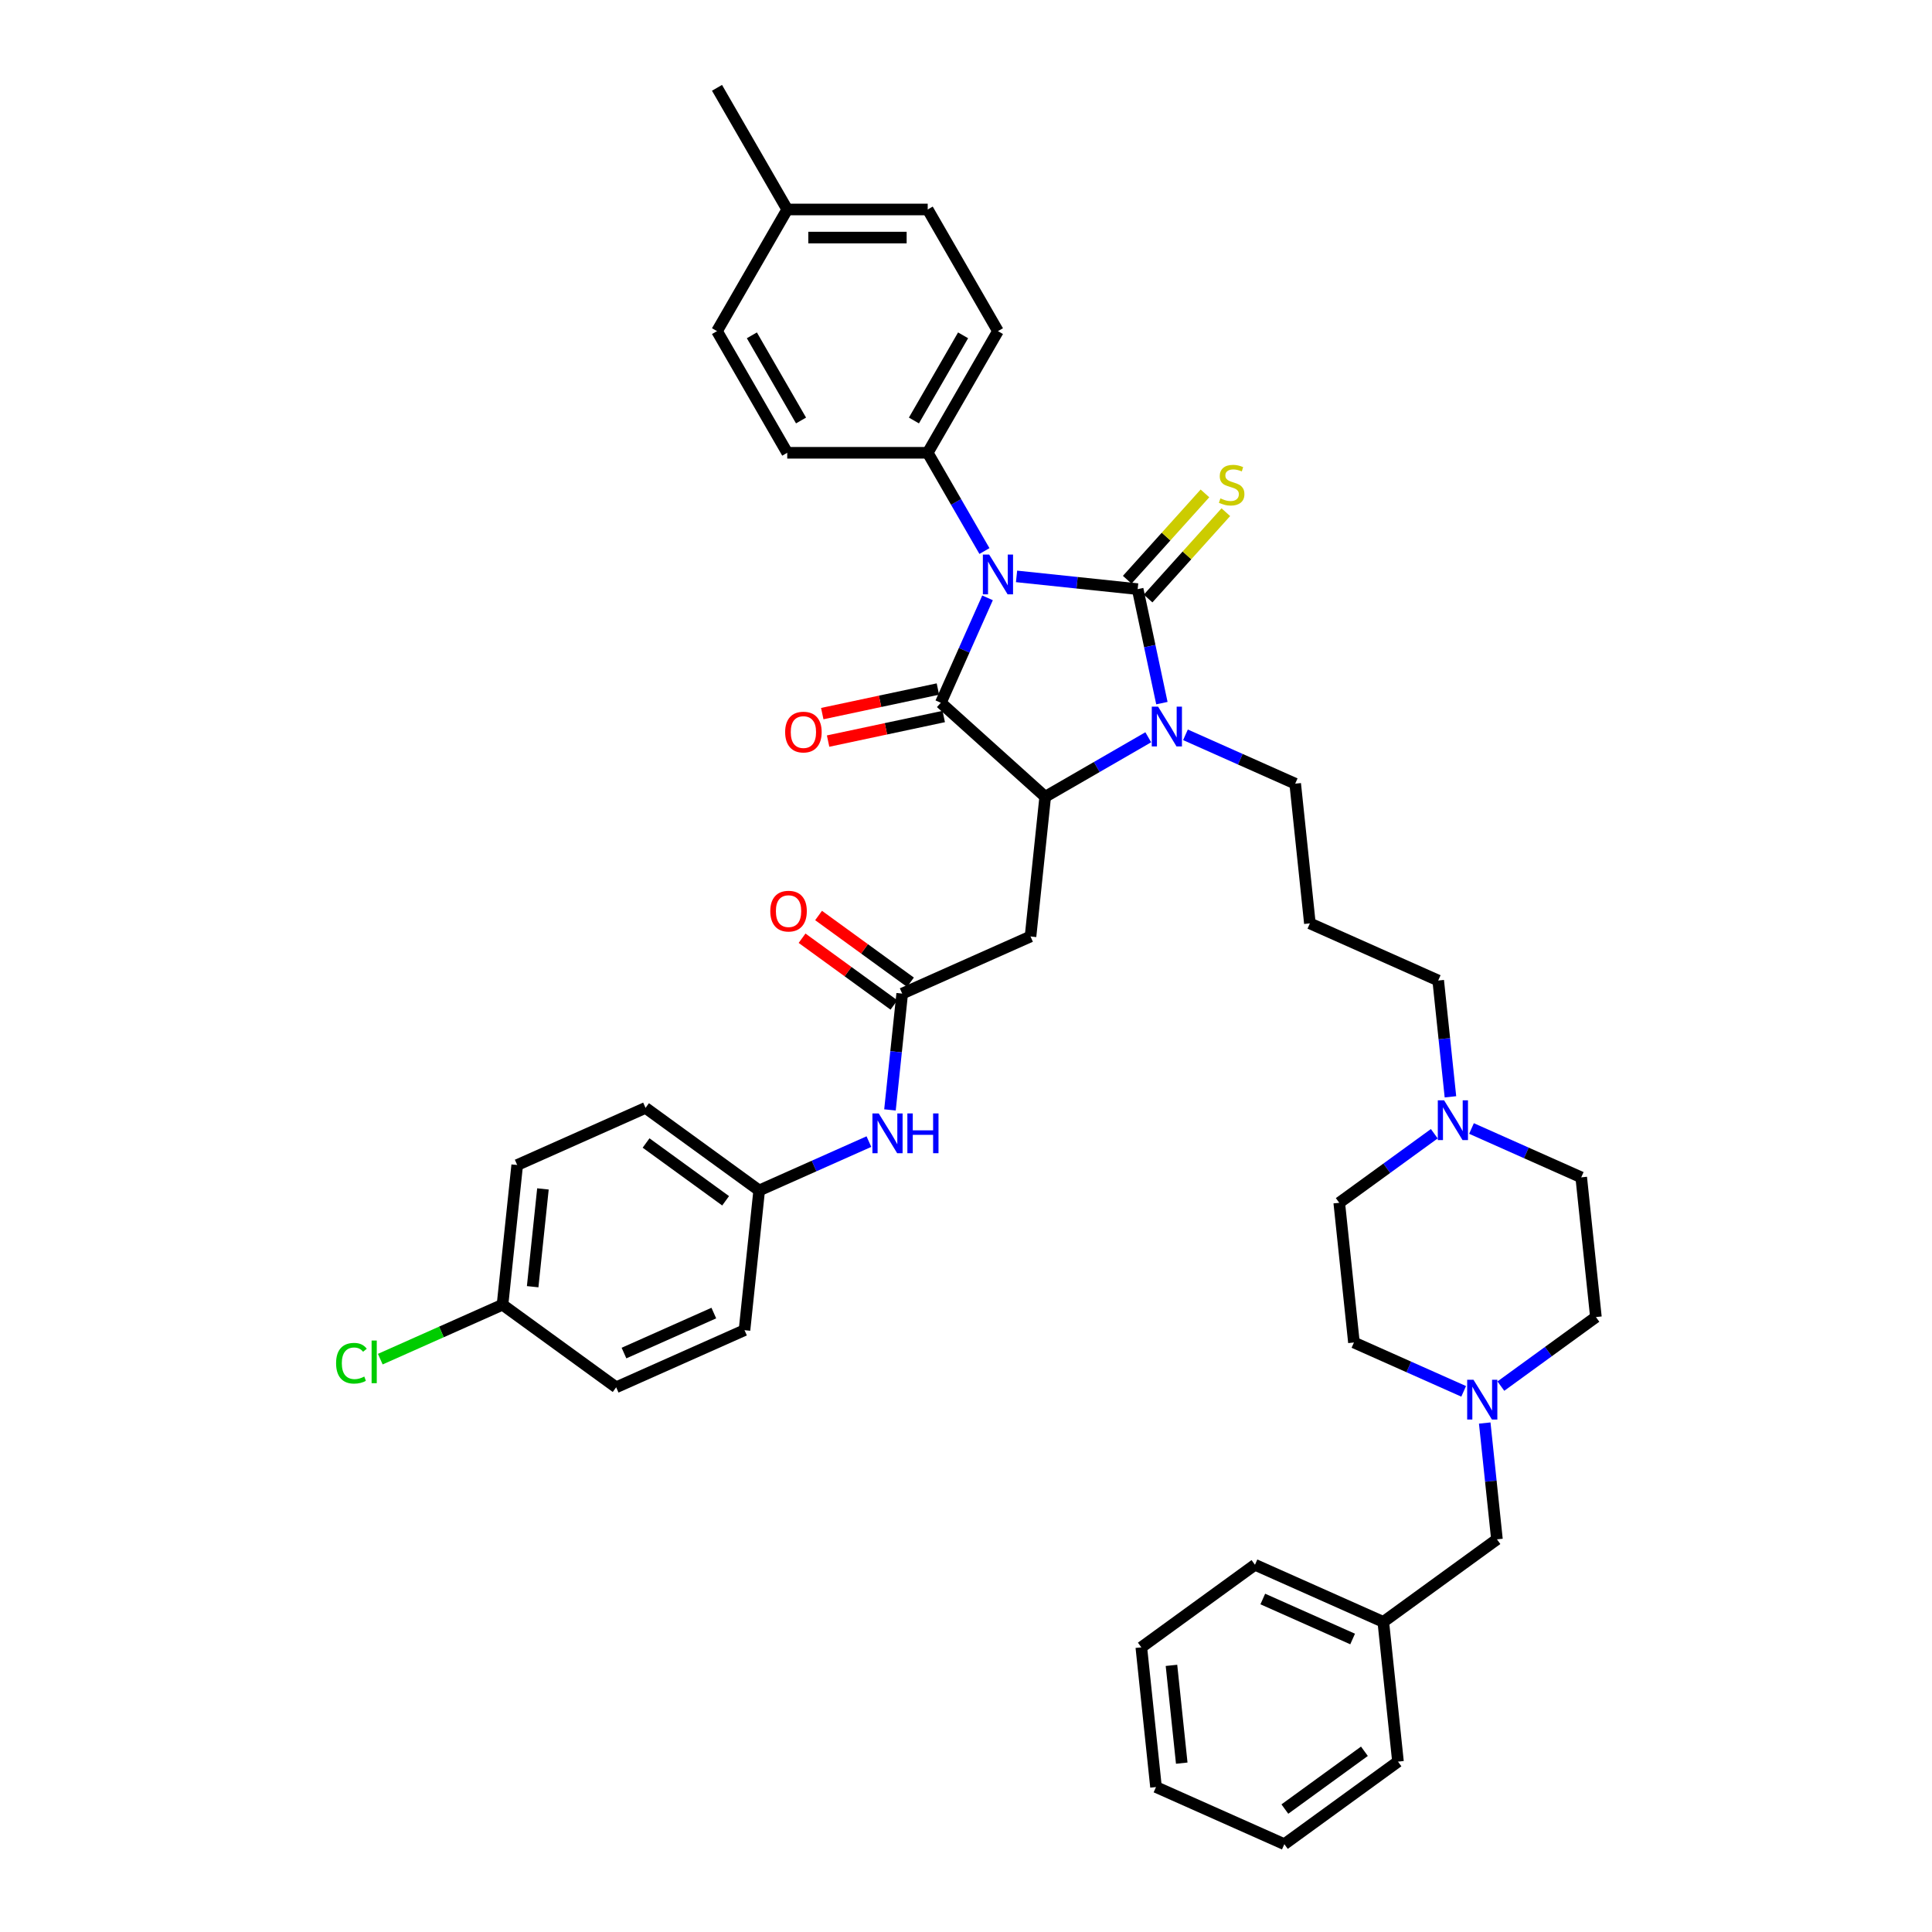 <?xml version='1.0' encoding='iso-8859-1'?>
<svg version='1.1' baseProfile='full'
              xmlns='http://www.w3.org/2000/svg'
                      xmlns:rdkit='http://www.rdkit.org/xml'
                      xmlns:xlink='http://www.w3.org/1999/xlink'
                  xml:space='preserve'
width='1000px' height='1000px' viewBox='0 0 1000 1000'>
<!-- END OF HEADER -->
<rect style='opacity:1.0;fill:#FFFFFF;stroke:none' width='1000' height='1000' x='0' y='0'> </rect>
<path class='bond-0' d='M 526.165,298.342 L 557.508,301.636' style='fill:none;fill-rule:evenodd;stroke:#0000FF;stroke-width:6px;stroke-linecap:butt;stroke-linejoin:miter;stroke-opacity:1' />
<path class='bond-0' d='M 557.508,301.636 L 588.85,304.93' style='fill:none;fill-rule:evenodd;stroke:#000000;stroke-width:6px;stroke-linecap:butt;stroke-linejoin:miter;stroke-opacity:1' />
<path class='bond-1' d='M 511.145,309.443 L 499.055,336.598' style='fill:none;fill-rule:evenodd;stroke:#0000FF;stroke-width:6px;stroke-linecap:butt;stroke-linejoin:miter;stroke-opacity:1' />
<path class='bond-1' d='M 499.055,336.598 L 486.965,363.754' style='fill:none;fill-rule:evenodd;stroke:#000000;stroke-width:6px;stroke-linecap:butt;stroke-linejoin:miter;stroke-opacity:1' />
<path class='bond-6' d='M 509.545,285.216 L 494.864,259.789' style='fill:none;fill-rule:evenodd;stroke:#0000FF;stroke-width:6px;stroke-linecap:butt;stroke-linejoin:miter;stroke-opacity:1' />
<path class='bond-6' d='M 494.864,259.789 L 480.184,234.361' style='fill:none;fill-rule:evenodd;stroke:#000000;stroke-width:6px;stroke-linecap:butt;stroke-linejoin:miter;stroke-opacity:1' />
<path class='bond-2' d='M 588.85,304.93 L 595.122,334.434' style='fill:none;fill-rule:evenodd;stroke:#000000;stroke-width:6px;stroke-linecap:butt;stroke-linejoin:miter;stroke-opacity:1' />
<path class='bond-2' d='M 595.122,334.434 L 601.393,363.938' style='fill:none;fill-rule:evenodd;stroke:#0000FF;stroke-width:6px;stroke-linecap:butt;stroke-linejoin:miter;stroke-opacity:1' />
<path class='bond-7' d='M 594.254,309.795 L 614.37,287.454' style='fill:none;fill-rule:evenodd;stroke:#000000;stroke-width:6px;stroke-linecap:butt;stroke-linejoin:miter;stroke-opacity:1' />
<path class='bond-7' d='M 614.37,287.454 L 634.487,265.112' style='fill:none;fill-rule:evenodd;stroke:#CCCC00;stroke-width:6px;stroke-linecap:butt;stroke-linejoin:miter;stroke-opacity:1' />
<path class='bond-7' d='M 583.447,300.065 L 603.563,277.723' style='fill:none;fill-rule:evenodd;stroke:#000000;stroke-width:6px;stroke-linecap:butt;stroke-linejoin:miter;stroke-opacity:1' />
<path class='bond-7' d='M 603.563,277.723 L 623.68,255.382' style='fill:none;fill-rule:evenodd;stroke:#CCCC00;stroke-width:6px;stroke-linecap:butt;stroke-linejoin:miter;stroke-opacity:1' />
<path class='bond-3' d='M 486.965,363.754 L 540.999,412.406' style='fill:none;fill-rule:evenodd;stroke:#000000;stroke-width:6px;stroke-linecap:butt;stroke-linejoin:miter;stroke-opacity:1' />
<path class='bond-10' d='M 485.453,356.642 L 455.528,363.002' style='fill:none;fill-rule:evenodd;stroke:#000000;stroke-width:6px;stroke-linecap:butt;stroke-linejoin:miter;stroke-opacity:1' />
<path class='bond-10' d='M 455.528,363.002 L 425.602,369.363' style='fill:none;fill-rule:evenodd;stroke:#FF0000;stroke-width:6px;stroke-linecap:butt;stroke-linejoin:miter;stroke-opacity:1' />
<path class='bond-10' d='M 488.477,370.866 L 458.551,377.227' style='fill:none;fill-rule:evenodd;stroke:#000000;stroke-width:6px;stroke-linecap:butt;stroke-linejoin:miter;stroke-opacity:1' />
<path class='bond-10' d='M 458.551,377.227 L 428.625,383.588' style='fill:none;fill-rule:evenodd;stroke:#FF0000;stroke-width:6px;stroke-linecap:butt;stroke-linejoin:miter;stroke-opacity:1' />
<path class='bond-13' d='M 613.595,380.337 L 641.993,392.981' style='fill:none;fill-rule:evenodd;stroke:#0000FF;stroke-width:6px;stroke-linecap:butt;stroke-linejoin:miter;stroke-opacity:1' />
<path class='bond-13' d='M 641.993,392.981 L 670.392,405.625' style='fill:none;fill-rule:evenodd;stroke:#000000;stroke-width:6px;stroke-linecap:butt;stroke-linejoin:miter;stroke-opacity:1' />
<path class='bond-40' d='M 594.341,381.609 L 567.67,397.008' style='fill:none;fill-rule:evenodd;stroke:#0000FF;stroke-width:6px;stroke-linecap:butt;stroke-linejoin:miter;stroke-opacity:1' />
<path class='bond-40' d='M 567.67,397.008 L 540.999,412.406' style='fill:none;fill-rule:evenodd;stroke:#000000;stroke-width:6px;stroke-linecap:butt;stroke-linejoin:miter;stroke-opacity:1' />
<path class='bond-4' d='M 540.999,412.406 L 533.399,484.718' style='fill:none;fill-rule:evenodd;stroke:#000000;stroke-width:6px;stroke-linecap:butt;stroke-linejoin:miter;stroke-opacity:1' />
<path class='bond-5' d='M 533.399,484.718 L 466.975,514.292' style='fill:none;fill-rule:evenodd;stroke:#000000;stroke-width:6px;stroke-linecap:butt;stroke-linejoin:miter;stroke-opacity:1' />
<path class='bond-11' d='M 466.975,514.292 L 463.811,544.391' style='fill:none;fill-rule:evenodd;stroke:#000000;stroke-width:6px;stroke-linecap:butt;stroke-linejoin:miter;stroke-opacity:1' />
<path class='bond-11' d='M 463.811,544.391 L 460.648,574.49' style='fill:none;fill-rule:evenodd;stroke:#0000FF;stroke-width:6px;stroke-linecap:butt;stroke-linejoin:miter;stroke-opacity:1' />
<path class='bond-12' d='M 471.248,508.41 L 447.472,491.135' style='fill:none;fill-rule:evenodd;stroke:#000000;stroke-width:6px;stroke-linecap:butt;stroke-linejoin:miter;stroke-opacity:1' />
<path class='bond-12' d='M 447.472,491.135 L 423.695,473.86' style='fill:none;fill-rule:evenodd;stroke:#FF0000;stroke-width:6px;stroke-linecap:butt;stroke-linejoin:miter;stroke-opacity:1' />
<path class='bond-12' d='M 462.701,520.174 L 438.924,502.899' style='fill:none;fill-rule:evenodd;stroke:#000000;stroke-width:6px;stroke-linecap:butt;stroke-linejoin:miter;stroke-opacity:1' />
<path class='bond-12' d='M 438.924,502.899 L 415.147,485.625' style='fill:none;fill-rule:evenodd;stroke:#FF0000;stroke-width:6px;stroke-linecap:butt;stroke-linejoin:miter;stroke-opacity:1' />
<path class='bond-14' d='M 480.184,234.361 L 516.539,171.392' style='fill:none;fill-rule:evenodd;stroke:#000000;stroke-width:6px;stroke-linecap:butt;stroke-linejoin:miter;stroke-opacity:1' />
<path class='bond-14' d='M 473.043,217.645 L 498.492,173.566' style='fill:none;fill-rule:evenodd;stroke:#000000;stroke-width:6px;stroke-linecap:butt;stroke-linejoin:miter;stroke-opacity:1' />
<path class='bond-15' d='M 480.184,234.361 L 407.474,234.361' style='fill:none;fill-rule:evenodd;stroke:#000000;stroke-width:6px;stroke-linecap:butt;stroke-linejoin:miter;stroke-opacity:1' />
<path class='bond-8' d='M 776.844,717.452 L 801.442,699.58' style='fill:none;fill-rule:evenodd;stroke:#0000FF;stroke-width:6px;stroke-linecap:butt;stroke-linejoin:miter;stroke-opacity:1' />
<path class='bond-8' d='M 801.442,699.58 L 826.04,681.708' style='fill:none;fill-rule:evenodd;stroke:#000000;stroke-width:6px;stroke-linecap:butt;stroke-linejoin:miter;stroke-opacity:1' />
<path class='bond-16' d='M 768.49,736.56 L 771.654,766.659' style='fill:none;fill-rule:evenodd;stroke:#0000FF;stroke-width:6px;stroke-linecap:butt;stroke-linejoin:miter;stroke-opacity:1' />
<path class='bond-16' d='M 771.654,766.659 L 774.817,796.758' style='fill:none;fill-rule:evenodd;stroke:#000000;stroke-width:6px;stroke-linecap:butt;stroke-linejoin:miter;stroke-opacity:1' />
<path class='bond-43' d='M 757.59,720.16 L 729.191,707.516' style='fill:none;fill-rule:evenodd;stroke:#0000FF;stroke-width:6px;stroke-linecap:butt;stroke-linejoin:miter;stroke-opacity:1' />
<path class='bond-43' d='M 729.191,707.516 L 700.793,694.872' style='fill:none;fill-rule:evenodd;stroke:#000000;stroke-width:6px;stroke-linecap:butt;stroke-linejoin:miter;stroke-opacity:1' />
<path class='bond-9' d='M 750.743,567.709 L 747.58,537.61' style='fill:none;fill-rule:evenodd;stroke:#0000FF;stroke-width:6px;stroke-linecap:butt;stroke-linejoin:miter;stroke-opacity:1' />
<path class='bond-9' d='M 747.58,537.61 L 744.416,507.511' style='fill:none;fill-rule:evenodd;stroke:#000000;stroke-width:6px;stroke-linecap:butt;stroke-linejoin:miter;stroke-opacity:1' />
<path class='bond-20' d='M 742.389,586.817 L 717.791,604.689' style='fill:none;fill-rule:evenodd;stroke:#0000FF;stroke-width:6px;stroke-linecap:butt;stroke-linejoin:miter;stroke-opacity:1' />
<path class='bond-20' d='M 717.791,604.689 L 693.193,622.56' style='fill:none;fill-rule:evenodd;stroke:#000000;stroke-width:6px;stroke-linecap:butt;stroke-linejoin:miter;stroke-opacity:1' />
<path class='bond-21' d='M 761.643,584.109 L 790.042,596.752' style='fill:none;fill-rule:evenodd;stroke:#0000FF;stroke-width:6px;stroke-linecap:butt;stroke-linejoin:miter;stroke-opacity:1' />
<path class='bond-21' d='M 790.042,596.752 L 818.44,609.396' style='fill:none;fill-rule:evenodd;stroke:#000000;stroke-width:6px;stroke-linecap:butt;stroke-linejoin:miter;stroke-opacity:1' />
<path class='bond-17' d='M 449.748,590.89 L 421.349,603.534' style='fill:none;fill-rule:evenodd;stroke:#0000FF;stroke-width:6px;stroke-linecap:butt;stroke-linejoin:miter;stroke-opacity:1' />
<path class='bond-17' d='M 421.349,603.534 L 392.95,616.178' style='fill:none;fill-rule:evenodd;stroke:#000000;stroke-width:6px;stroke-linecap:butt;stroke-linejoin:miter;stroke-opacity:1' />
<path class='bond-22' d='M 670.392,405.625 L 677.992,477.937' style='fill:none;fill-rule:evenodd;stroke:#000000;stroke-width:6px;stroke-linecap:butt;stroke-linejoin:miter;stroke-opacity:1' />
<path class='bond-25' d='M 516.539,171.392 L 480.184,108.423' style='fill:none;fill-rule:evenodd;stroke:#000000;stroke-width:6px;stroke-linecap:butt;stroke-linejoin:miter;stroke-opacity:1' />
<path class='bond-24' d='M 407.474,234.361 L 371.118,171.392' style='fill:none;fill-rule:evenodd;stroke:#000000;stroke-width:6px;stroke-linecap:butt;stroke-linejoin:miter;stroke-opacity:1' />
<path class='bond-24' d='M 414.614,217.645 L 389.165,173.566' style='fill:none;fill-rule:evenodd;stroke:#000000;stroke-width:6px;stroke-linecap:butt;stroke-linejoin:miter;stroke-opacity:1' />
<path class='bond-29' d='M 774.817,796.758 L 715.993,839.496' style='fill:none;fill-rule:evenodd;stroke:#000000;stroke-width:6px;stroke-linecap:butt;stroke-linejoin:miter;stroke-opacity:1' />
<path class='bond-30' d='M 392.95,616.178 L 385.35,688.489' style='fill:none;fill-rule:evenodd;stroke:#000000;stroke-width:6px;stroke-linecap:butt;stroke-linejoin:miter;stroke-opacity:1' />
<path class='bond-31' d='M 392.95,616.178 L 334.127,573.44' style='fill:none;fill-rule:evenodd;stroke:#000000;stroke-width:6px;stroke-linecap:butt;stroke-linejoin:miter;stroke-opacity:1' />
<path class='bond-31' d='M 375.579,621.532 L 334.403,591.615' style='fill:none;fill-rule:evenodd;stroke:#000000;stroke-width:6px;stroke-linecap:butt;stroke-linejoin:miter;stroke-opacity:1' />
<path class='bond-18' d='M 700.793,694.872 L 693.193,622.56' style='fill:none;fill-rule:evenodd;stroke:#000000;stroke-width:6px;stroke-linecap:butt;stroke-linejoin:miter;stroke-opacity:1' />
<path class='bond-19' d='M 826.04,681.708 L 818.44,609.396' style='fill:none;fill-rule:evenodd;stroke:#000000;stroke-width:6px;stroke-linecap:butt;stroke-linejoin:miter;stroke-opacity:1' />
<path class='bond-26' d='M 677.992,477.937 L 744.416,507.511' style='fill:none;fill-rule:evenodd;stroke:#000000;stroke-width:6px;stroke-linecap:butt;stroke-linejoin:miter;stroke-opacity:1' />
<path class='bond-23' d='M 260.102,675.325 L 267.703,603.013' style='fill:none;fill-rule:evenodd;stroke:#000000;stroke-width:6px;stroke-linecap:butt;stroke-linejoin:miter;stroke-opacity:1' />
<path class='bond-23' d='M 275.705,665.999 L 281.025,615.38' style='fill:none;fill-rule:evenodd;stroke:#000000;stroke-width:6px;stroke-linecap:butt;stroke-linejoin:miter;stroke-opacity:1' />
<path class='bond-28' d='M 260.102,675.325 L 228.468,689.41' style='fill:none;fill-rule:evenodd;stroke:#000000;stroke-width:6px;stroke-linecap:butt;stroke-linejoin:miter;stroke-opacity:1' />
<path class='bond-28' d='M 228.468,689.41 L 196.834,703.494' style='fill:none;fill-rule:evenodd;stroke:#00CC00;stroke-width:6px;stroke-linecap:butt;stroke-linejoin:miter;stroke-opacity:1' />
<path class='bond-42' d='M 260.102,675.325 L 318.926,718.063' style='fill:none;fill-rule:evenodd;stroke:#000000;stroke-width:6px;stroke-linecap:butt;stroke-linejoin:miter;stroke-opacity:1' />
<path class='bond-27' d='M 371.118,171.392 L 407.474,108.423' style='fill:none;fill-rule:evenodd;stroke:#000000;stroke-width:6px;stroke-linecap:butt;stroke-linejoin:miter;stroke-opacity:1' />
<path class='bond-41' d='M 480.184,108.423 L 407.474,108.423' style='fill:none;fill-rule:evenodd;stroke:#000000;stroke-width:6px;stroke-linecap:butt;stroke-linejoin:miter;stroke-opacity:1' />
<path class='bond-41' d='M 469.277,122.965 L 418.38,122.965' style='fill:none;fill-rule:evenodd;stroke:#000000;stroke-width:6px;stroke-linecap:butt;stroke-linejoin:miter;stroke-opacity:1' />
<path class='bond-34' d='M 407.474,108.423 L 371.118,45.455' style='fill:none;fill-rule:evenodd;stroke:#000000;stroke-width:6px;stroke-linecap:butt;stroke-linejoin:miter;stroke-opacity:1' />
<path class='bond-35' d='M 715.993,839.496 L 649.569,809.922' style='fill:none;fill-rule:evenodd;stroke:#000000;stroke-width:6px;stroke-linecap:butt;stroke-linejoin:miter;stroke-opacity:1' />
<path class='bond-35' d='M 700.115,848.344 L 653.618,827.643' style='fill:none;fill-rule:evenodd;stroke:#000000;stroke-width:6px;stroke-linecap:butt;stroke-linejoin:miter;stroke-opacity:1' />
<path class='bond-36' d='M 715.993,839.496 L 723.594,911.808' style='fill:none;fill-rule:evenodd;stroke:#000000;stroke-width:6px;stroke-linecap:butt;stroke-linejoin:miter;stroke-opacity:1' />
<path class='bond-32' d='M 385.35,688.489 L 318.926,718.063' style='fill:none;fill-rule:evenodd;stroke:#000000;stroke-width:6px;stroke-linecap:butt;stroke-linejoin:miter;stroke-opacity:1' />
<path class='bond-32' d='M 369.472,679.641 L 322.975,700.342' style='fill:none;fill-rule:evenodd;stroke:#000000;stroke-width:6px;stroke-linecap:butt;stroke-linejoin:miter;stroke-opacity:1' />
<path class='bond-33' d='M 334.127,573.44 L 267.703,603.013' style='fill:none;fill-rule:evenodd;stroke:#000000;stroke-width:6px;stroke-linecap:butt;stroke-linejoin:miter;stroke-opacity:1' />
<path class='bond-37' d='M 649.569,809.922 L 590.746,852.66' style='fill:none;fill-rule:evenodd;stroke:#000000;stroke-width:6px;stroke-linecap:butt;stroke-linejoin:miter;stroke-opacity:1' />
<path class='bond-38' d='M 723.594,911.808 L 664.77,954.545' style='fill:none;fill-rule:evenodd;stroke:#000000;stroke-width:6px;stroke-linecap:butt;stroke-linejoin:miter;stroke-opacity:1' />
<path class='bond-38' d='M 706.222,906.453 L 665.046,936.37' style='fill:none;fill-rule:evenodd;stroke:#000000;stroke-width:6px;stroke-linecap:butt;stroke-linejoin:miter;stroke-opacity:1' />
<path class='bond-44' d='M 590.746,852.66 L 598.346,924.972' style='fill:none;fill-rule:evenodd;stroke:#000000;stroke-width:6px;stroke-linecap:butt;stroke-linejoin:miter;stroke-opacity:1' />
<path class='bond-44' d='M 606.348,861.987 L 611.668,912.605' style='fill:none;fill-rule:evenodd;stroke:#000000;stroke-width:6px;stroke-linecap:butt;stroke-linejoin:miter;stroke-opacity:1' />
<path class='bond-39' d='M 664.77,954.545 L 598.346,924.972' style='fill:none;fill-rule:evenodd;stroke:#000000;stroke-width:6px;stroke-linecap:butt;stroke-linejoin:miter;stroke-opacity:1' />
<path  class='atom-0' d='M 511.987 287.034
L 518.735 297.94
Q 519.403 299.017, 520.48 300.965
Q 521.556 302.914, 521.614 303.03
L 521.614 287.034
L 524.348 287.034
L 524.348 307.625
L 521.527 307.625
L 514.285 295.701
Q 513.441 294.305, 512.54 292.705
Q 511.667 291.106, 511.405 290.611
L 511.405 307.625
L 508.73 307.625
L 508.73 287.034
L 511.987 287.034
' fill='#0000FF'/>
<path  class='atom-3' d='M 599.416 365.755
L 606.164 376.662
Q 606.833 377.738, 607.909 379.687
Q 608.985 381.635, 609.043 381.752
L 609.043 365.755
L 611.777 365.755
L 611.777 386.347
L 608.956 386.347
L 601.714 374.422
Q 600.87 373.026, 599.969 371.427
Q 599.096 369.827, 598.834 369.333
L 598.834 386.347
L 596.159 386.347
L 596.159 365.755
L 599.416 365.755
' fill='#0000FF'/>
<path  class='atom-8' d='M 631.686 257.963
Q 631.919 258.051, 632.879 258.458
Q 633.838 258.865, 634.885 259.127
Q 635.962 259.359, 637.009 259.359
Q 638.957 259.359, 640.091 258.429
Q 641.226 257.469, 641.226 255.811
Q 641.226 254.677, 640.644 253.979
Q 640.091 253.281, 639.219 252.903
Q 638.346 252.525, 636.892 252.088
Q 635.06 251.536, 633.955 251.012
Q 632.879 250.489, 632.093 249.383
Q 631.337 248.278, 631.337 246.417
Q 631.337 243.828, 633.082 242.229
Q 634.856 240.629, 638.346 240.629
Q 640.731 240.629, 643.436 241.763
L 642.767 244.003
Q 640.295 242.985, 638.434 242.985
Q 636.427 242.985, 635.322 243.828
Q 634.217 244.643, 634.246 246.068
Q 634.246 247.173, 634.798 247.842
Q 635.38 248.511, 636.194 248.889
Q 637.038 249.267, 638.434 249.703
Q 640.295 250.285, 641.4 250.867
Q 642.505 251.448, 643.291 252.641
Q 644.105 253.804, 644.105 255.811
Q 644.105 258.661, 642.186 260.203
Q 640.295 261.715, 637.125 261.715
Q 635.293 261.715, 633.897 261.308
Q 632.53 260.93, 630.901 260.261
L 631.686 257.963
' fill='#CCCC00'/>
<path  class='atom-9' d='M 762.665 714.15
L 769.413 725.057
Q 770.082 726.133, 771.158 728.082
Q 772.234 730.03, 772.292 730.147
L 772.292 714.15
L 775.026 714.15
L 775.026 734.742
L 772.205 734.742
L 764.963 722.817
Q 764.119 721.421, 763.218 719.822
Q 762.345 718.222, 762.083 717.728
L 762.083 734.742
L 759.408 734.742
L 759.408 714.15
L 762.665 714.15
' fill='#0000FF'/>
<path  class='atom-10' d='M 747.465 569.527
L 754.212 580.433
Q 754.881 581.509, 755.957 583.458
Q 757.033 585.407, 757.091 585.523
L 757.091 569.527
L 759.825 569.527
L 759.825 590.118
L 757.004 590.118
L 749.762 578.194
Q 748.919 576.798, 748.017 575.198
Q 747.145 573.598, 746.883 573.104
L 746.883 590.118
L 744.207 590.118
L 744.207 569.527
L 747.465 569.527
' fill='#0000FF'/>
<path  class='atom-11' d='M 406.391 378.929
Q 406.391 373.985, 408.834 371.222
Q 411.277 368.459, 415.844 368.459
Q 420.41 368.459, 422.853 371.222
Q 425.296 373.985, 425.296 378.929
Q 425.296 383.932, 422.824 386.782
Q 420.352 389.603, 415.844 389.603
Q 411.306 389.603, 408.834 386.782
Q 406.391 383.961, 406.391 378.929
M 415.844 387.276
Q 418.985 387.276, 420.672 385.182
Q 422.388 383.059, 422.388 378.929
Q 422.388 374.886, 420.672 372.851
Q 418.985 370.786, 415.844 370.786
Q 412.703 370.786, 410.987 372.821
Q 409.3 374.857, 409.3 378.929
Q 409.3 383.088, 410.987 385.182
Q 412.703 387.276, 415.844 387.276
' fill='#FF0000'/>
<path  class='atom-12' d='M 454.823 576.308
L 461.57 587.214
Q 462.239 588.291, 463.315 590.239
Q 464.391 592.188, 464.45 592.304
L 464.45 576.308
L 467.183 576.308
L 467.183 596.899
L 464.362 596.899
L 457.12 584.975
Q 456.277 583.579, 455.375 581.979
Q 454.503 580.38, 454.241 579.885
L 454.241 596.899
L 451.565 596.899
L 451.565 576.308
L 454.823 576.308
' fill='#0000FF'/>
<path  class='atom-12' d='M 469.656 576.308
L 472.448 576.308
L 472.448 585.062
L 482.976 585.062
L 482.976 576.308
L 485.768 576.308
L 485.768 596.899
L 482.976 596.899
L 482.976 587.389
L 472.448 587.389
L 472.448 596.899
L 469.656 596.899
L 469.656 576.308
' fill='#0000FF'/>
<path  class='atom-13' d='M 398.699 471.612
Q 398.699 466.668, 401.142 463.905
Q 403.585 461.142, 408.151 461.142
Q 412.717 461.142, 415.16 463.905
Q 417.603 466.668, 417.603 471.612
Q 417.603 476.615, 415.131 479.465
Q 412.659 482.286, 408.151 482.286
Q 403.614 482.286, 401.142 479.465
Q 398.699 476.644, 398.699 471.612
M 408.151 479.959
Q 411.292 479.959, 412.979 477.865
Q 414.695 475.742, 414.695 471.612
Q 414.695 467.569, 412.979 465.534
Q 411.292 463.469, 408.151 463.469
Q 405.01 463.469, 403.294 465.504
Q 401.607 467.54, 401.607 471.612
Q 401.607 475.771, 403.294 477.865
Q 405.01 479.959, 408.151 479.959
' fill='#FF0000'/>
<path  class='atom-29' d='M 173.96 705.612
Q 173.96 700.493, 176.344 697.817
Q 178.758 695.112, 183.325 695.112
Q 187.571 695.112, 189.839 698.108
L 187.92 699.679
Q 186.262 697.497, 183.325 697.497
Q 180.213 697.497, 178.555 699.591
Q 176.926 701.656, 176.926 705.612
Q 176.926 709.683, 178.613 711.777
Q 180.329 713.872, 183.644 713.872
Q 185.913 713.872, 188.56 712.505
L 189.374 714.686
Q 188.298 715.384, 186.669 715.791
Q 185.041 716.198, 183.237 716.198
Q 178.758 716.198, 176.344 713.464
Q 173.96 710.73, 173.96 705.612
' fill='#00CC00'/>
<path  class='atom-29' d='M 192.341 693.862
L 195.016 693.862
L 195.016 715.937
L 192.341 715.937
L 192.341 693.862
' fill='#00CC00'/>
</svg>
